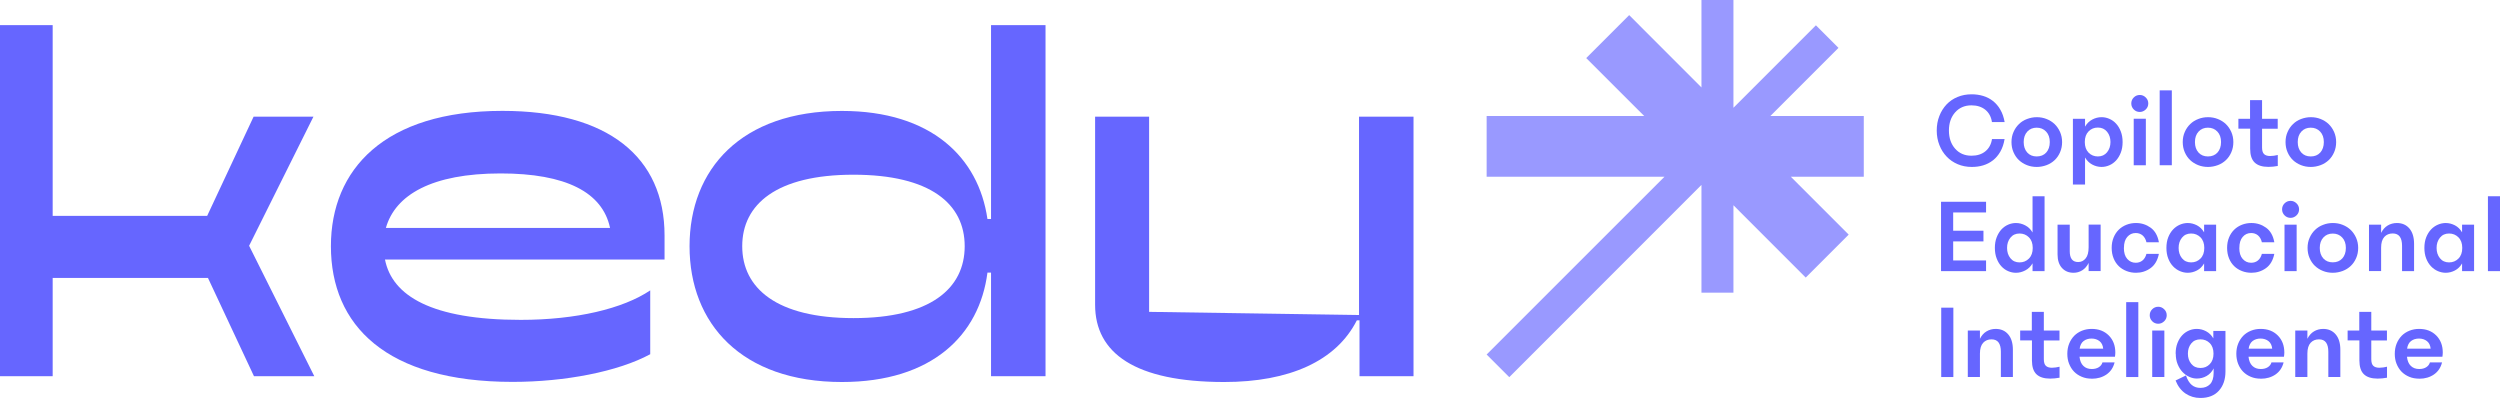 <?xml version="1.0" encoding="UTF-8"?>
<svg id="Layer_2" data-name="Layer 2" xmlns="http://www.w3.org/2000/svg" viewBox="0 0 411.97 65.57">
  <defs>
    <style>
      .cls-1 {
        fill: #99f;
      }

      .cls-2 {
        fill: #66f;
      }
    </style>
  </defs>
  <g id="Capa_1" data-name="Capa 1">
    <g>
      <path class="cls-2" d="M328.28,22.92h2.05c-.13.8-.37,1.49-.7,2.07-.33.58-.74,1.06-1.22,1.43-.48.38-1.02.65-1.61.83s-1.22.26-1.88.26c-.83,0-1.61-.15-2.31-.45-.71-.3-1.32-.72-1.82-1.25-.51-.53-.91-1.16-1.2-1.9-.29-.73-.44-1.53-.44-2.39s.14-1.67.43-2.4c.28-.73.68-1.36,1.18-1.9.5-.53,1.11-.95,1.82-1.24.71-.3,1.49-.44,2.34-.44.65,0,1.28.09,1.88.27.6.18,1.14.46,1.61.83.48.38.89.85,1.22,1.43.34.58.57,1.26.71,2.05h-2.09c-.13-.87-.5-1.55-1.09-2.03-.59-.48-1.35-.73-2.29-.73-1.11,0-2.01.39-2.69,1.16-.68.77-1.02,1.77-1.02,2.99s.34,2.22,1.02,2.99c.68.77,1.57,1.16,2.69,1.16.94,0,1.71-.24,2.3-.73.59-.48.96-1.16,1.09-2.03Z"/>
      <path class="cls-2" d="M335.62,27.51c-.57,0-1.11-.1-1.61-.3-.51-.2-.95-.48-1.32-.83-.38-.36-.67-.79-.89-1.3-.22-.51-.33-1.06-.33-1.67s.11-1.16.34-1.67c.22-.51.52-.94.9-1.3.37-.36.81-.64,1.32-.83s1.04-.3,1.61-.3,1.11.1,1.61.3c.51.2.95.48,1.32.83.37.36.67.79.9,1.3.22.51.34,1.06.34,1.67s-.11,1.16-.33,1.67c-.22.51-.51.94-.89,1.3-.38.36-.82.64-1.33.83s-1.06.3-1.62.3ZM335.62,25.78c.65,0,1.18-.21,1.57-.64.39-.43.59-1.01.59-1.73s-.2-1.3-.61-1.73c-.41-.43-.92-.64-1.55-.64s-1.14.21-1.54.64c-.4.43-.6,1.01-.6,1.73s.2,1.3.59,1.73c.39.43.91.64,1.55.64Z"/>
      <path class="cls-2" d="M341.59,30.41v-10.83h2v1.29c.3-.52.7-.91,1.19-1.17.49-.26,1-.39,1.53-.39.44,0,.86.09,1.28.27s.79.44,1.11.79c.32.34.58.77.78,1.29s.3,1.1.3,1.75-.1,1.24-.3,1.75c-.2.51-.46.94-.78,1.29-.32.34-.69.61-1.11.79s-.84.27-1.28.27c-.53,0-1.04-.13-1.53-.39-.49-.26-.89-.65-1.19-1.17v4.46h-2ZM345.71,25.78c.63,0,1.13-.23,1.51-.69.37-.46.56-1.02.56-1.69s-.19-1.23-.56-1.69c-.38-.46-.88-.69-1.51-.69s-1.13.21-1.54.63c-.41.42-.62,1-.62,1.75s.21,1.33.62,1.75c.41.42.93.63,1.54.63Z"/>
      <path class="cls-2" d="M352.61,18.45c-.39,0-.72-.14-.99-.41s-.41-.6-.41-.99.14-.72.41-.99c.27-.27.6-.41.99-.41s.7.14.98.41c.28.27.42.6.42.99s-.14.72-.42.99c-.28.27-.61.41-.98.41ZM351.61,27.23v-7.66h2v7.66h-2Z"/>
      <path class="cls-2" d="M355.89,27.23v-12.34h2v12.34h-2Z"/>
      <path class="cls-2" d="M363.84,27.51c-.57,0-1.11-.1-1.61-.3-.51-.2-.95-.48-1.32-.83-.38-.36-.67-.79-.89-1.3-.22-.51-.33-1.06-.33-1.67s.11-1.16.34-1.67c.22-.51.52-.94.9-1.3.37-.36.81-.64,1.32-.83.5-.2,1.04-.3,1.61-.3s1.11.1,1.61.3c.51.2.95.48,1.32.83.37.36.67.79.9,1.3.22.51.34,1.06.34,1.67s-.11,1.16-.33,1.67c-.22.51-.51.94-.89,1.3-.38.36-.82.64-1.33.83s-1.06.3-1.62.3ZM363.84,25.78c.65,0,1.18-.21,1.57-.64.39-.43.59-1.01.59-1.73s-.2-1.3-.61-1.73c-.41-.43-.92-.64-1.55-.64s-1.14.21-1.54.64c-.4.43-.6,1.01-.6,1.73s.2,1.3.59,1.73c.39.43.91.64,1.55.64Z"/>
      <path class="cls-2" d="M368.86,21.21v-1.63h1.92v-3.08h1.98v3.08h2.58v1.63h-2.58v3.1c0,.51.11.87.33,1.08.22.21.55.32,1,.32.21,0,.42-.02.64-.05s.42-.07.62-.12v1.81c-.25.05-.51.08-.78.11-.27.02-.52.04-.76.04-1.02,0-1.77-.24-2.27-.72-.5-.48-.74-1.24-.74-2.28v-3.3h-1.92Z"/>
      <path class="cls-2" d="M380.78,27.51c-.57,0-1.11-.1-1.61-.3-.51-.2-.95-.48-1.32-.83-.38-.36-.67-.79-.89-1.3-.22-.51-.33-1.06-.33-1.67s.11-1.16.34-1.67c.22-.51.52-.94.9-1.3.37-.36.81-.64,1.32-.83s1.04-.3,1.61-.3,1.11.1,1.61.3c.51.2.95.48,1.32.83.37.36.67.79.9,1.3.22.51.34,1.06.34,1.67s-.11,1.16-.33,1.67c-.22.51-.51.94-.89,1.3-.38.36-.82.64-1.33.83s-1.06.3-1.62.3ZM380.78,25.78c.65,0,1.18-.21,1.57-.64.39-.43.59-1.01.59-1.73s-.2-1.3-.61-1.73c-.41-.43-.92-.64-1.55-.64s-1.14.21-1.54.64c-.4.43-.6,1.01-.6,1.73s.2,1.3.59,1.73c.39.43.91.64,1.55.64Z"/>
      <path class="cls-2" d="M319.86,44.68v-11.43h7.42v1.76h-5.42v3.01h4.99v1.76h-4.99v3.14h5.42v1.76h-7.42Z"/>
      <path class="cls-2" d="M328.73,40.85c0-.65.1-1.24.3-1.75.2-.51.46-.94.78-1.29.32-.34.69-.61,1.11-.79s.84-.27,1.28-.27c.53,0,1.05.13,1.54.39.5.26.9.65,1.2,1.17v-5.97h1.98v12.34h-1.98v-1.29c-.3.52-.7.91-1.2,1.17-.5.26-1.01.39-1.54.39-.44,0-.86-.09-1.28-.27s-.79-.44-1.11-.79c-.32-.34-.58-.77-.78-1.29-.2-.51-.3-1.1-.3-1.75ZM332.79,38.48c-.63,0-1.13.23-1.5.69-.37.46-.55,1.02-.55,1.69s.18,1.23.55,1.69c.37.46.87.69,1.5.69s1.13-.21,1.55-.63.63-1,.63-1.75-.21-1.33-.63-1.75c-.42-.42-.93-.63-1.55-.63Z"/>
      <path class="cls-2" d="M341.07,37.02v4.37c0,.59.11,1.04.34,1.34.23.3.58.45,1.05.45.5,0,.91-.2,1.23-.6.33-.4.49-1.01.49-1.83v-3.74h1.98v7.66h-1.98v-1.34c-.27.54-.62.95-1.06,1.22-.44.27-.92.4-1.42.4-.79,0-1.42-.26-1.91-.79-.48-.53-.73-1.27-.73-2.22v-4.92h2Z"/>
      <path class="cls-2" d="M349.99,40.85c0,.79.18,1.39.55,1.81.37.42.83.64,1.39.64.44,0,.81-.12,1.12-.37.31-.25.53-.61.66-1.1h2.05c-.21,1.06-.67,1.85-1.38,2.36-.71.51-1.51.76-2.39.76-.54,0-1.06-.09-1.55-.28-.49-.19-.92-.45-1.28-.8s-.65-.77-.86-1.29c-.21-.51-.32-1.09-.32-1.73s.11-1.22.32-1.72c.21-.51.5-.94.86-1.29s.79-.62,1.28-.81c.49-.19,1.01-.28,1.55-.28.9,0,1.7.26,2.41.77.71.51,1.17,1.32,1.36,2.4h-2.05c-.12-.5-.34-.87-.64-1.13-.31-.26-.69-.39-1.13-.39-.56,0-1.02.21-1.39.64-.37.42-.55,1.03-.55,1.81Z"/>
      <path class="cls-2" d="M357,40.85c0-.65.1-1.24.3-1.75s.47-.94.8-1.29.71-.61,1.13-.79c.42-.18.85-.27,1.29-.27.52,0,1.02.13,1.51.38.48.25.88.64,1.18,1.16v-1.27h1.98v7.66h-1.98v-1.27c-.3.52-.7.91-1.18,1.16-.48.25-.99.38-1.51.38-.44,0-.86-.09-1.29-.27-.42-.18-.8-.44-1.13-.79-.33-.34-.6-.77-.8-1.29-.2-.51-.3-1.1-.3-1.75ZM361.06,38.48c-.63,0-1.13.23-1.5.69-.37.46-.55,1.02-.55,1.69s.18,1.23.55,1.69c.37.46.87.69,1.5.69s1.13-.21,1.55-.63.63-1,.63-1.75-.21-1.33-.63-1.75c-.42-.42-.93-.63-1.55-.63Z"/>
      <path class="cls-2" d="M369.01,40.85c0,.79.18,1.39.55,1.81.37.42.83.64,1.39.64.44,0,.81-.12,1.12-.37.31-.25.53-.61.66-1.1h2.05c-.21,1.06-.67,1.85-1.38,2.36-.71.51-1.51.76-2.39.76-.54,0-1.06-.09-1.55-.28-.49-.19-.92-.45-1.28-.8s-.65-.77-.86-1.29c-.21-.51-.32-1.09-.32-1.73s.11-1.22.32-1.72c.21-.51.5-.94.86-1.29s.79-.62,1.28-.81c.49-.19,1.01-.28,1.55-.28.9,0,1.7.26,2.41.77.71.51,1.17,1.32,1.36,2.4h-2.05c-.12-.5-.34-.87-.64-1.13-.31-.26-.69-.39-1.13-.39-.56,0-1.02.21-1.39.64-.37.42-.55,1.03-.55,1.81Z"/>
      <path class="cls-2" d="M377.46,35.9c-.39,0-.72-.14-.99-.41s-.41-.6-.41-.99.14-.72.41-.99c.27-.27.6-.41.99-.41s.7.14.98.41c.28.27.42.6.42.99s-.14.72-.42.99c-.28.27-.61.41-.98.41ZM376.46,44.68v-7.66h2v7.66h-2Z"/>
      <path class="cls-2" d="M384.41,44.95c-.57,0-1.11-.1-1.61-.3-.51-.2-.95-.48-1.32-.83-.38-.36-.67-.79-.89-1.3-.22-.51-.33-1.06-.33-1.67s.11-1.16.34-1.67c.22-.51.52-.94.9-1.3.37-.36.81-.64,1.32-.83.5-.2,1.04-.3,1.61-.3s1.11.1,1.61.3c.51.2.95.48,1.32.83.37.36.67.79.9,1.3.22.51.34,1.06.34,1.67s-.11,1.16-.33,1.67c-.22.51-.51.94-.89,1.3-.38.36-.82.64-1.33.83s-1.06.3-1.62.3ZM384.41,43.23c.65,0,1.18-.21,1.57-.64.39-.43.59-1.01.59-1.73s-.2-1.3-.61-1.73c-.41-.43-.92-.64-1.55-.64s-1.14.21-1.54.64c-.4.43-.6,1.01-.6,1.73s.2,1.3.59,1.73c.39.43.91.64,1.55.64Z"/>
      <path class="cls-2" d="M390.38,44.68v-7.66h2v1.36c.27-.54.63-.95,1.08-1.22.45-.27.96-.41,1.52-.41.86,0,1.55.3,2.06.9.51.6.77,1.44.77,2.53v4.5h-1.98v-4.17c0-.65-.12-1.16-.37-1.51s-.64-.53-1.17-.53c-.57,0-1.03.19-1.38.57-.35.38-.53.97-.53,1.77v3.86h-2Z"/>
      <path class="cls-2" d="M399.51,40.85c0-.65.1-1.24.3-1.75s.47-.94.8-1.29.71-.61,1.13-.79c.42-.18.85-.27,1.29-.27.52,0,1.02.13,1.51.38.48.25.88.64,1.18,1.16v-1.27h1.98v7.66h-1.98v-1.27c-.3.52-.7.91-1.18,1.16-.48.25-.99.38-1.51.38-.44,0-.86-.09-1.29-.27-.42-.18-.8-.44-1.13-.79s-.6-.77-.8-1.29c-.2-.51-.3-1.1-.3-1.75ZM403.57,38.48c-.63,0-1.13.23-1.5.69-.37.46-.55,1.02-.55,1.69s.18,1.23.55,1.69c.37.46.87.69,1.5.69s1.13-.21,1.55-.63c.42-.42.63-1,.63-1.75s-.21-1.33-.63-1.75c-.42-.42-.93-.63-1.55-.63Z"/>
      <path class="cls-2" d="M409.98,44.68v-12.34h2v12.34h-2Z"/>
      <path class="cls-2" d="M319.89,62.13v-11.43h2v11.43h-2Z"/>
      <path class="cls-2" d="M324.27,62.13v-7.66h2v1.36c.27-.54.63-.95,1.08-1.22.45-.27.96-.41,1.52-.41.86,0,1.55.3,2.06.9.51.6.77,1.44.77,2.53v4.5h-1.98v-4.17c0-.65-.12-1.16-.37-1.51s-.64-.53-1.17-.53c-.57,0-1.03.19-1.38.57-.35.38-.53.97-.53,1.77v3.86h-2Z"/>
      <path class="cls-2" d="M332.9,56.1v-1.63h1.92v-3.08h1.98v3.08h2.58v1.63h-2.58v3.1c0,.51.11.87.33,1.08.22.21.55.32,1,.32.21,0,.42-.02.64-.05s.42-.07.62-.12v1.81c-.25.05-.51.08-.78.11-.27.02-.52.04-.76.04-1.02,0-1.77-.24-2.27-.72-.5-.48-.74-1.24-.74-2.28v-3.3h-1.92Z"/>
      <path class="cls-2" d="M344.7,62.4c-.6,0-1.16-.1-1.65-.31-.5-.21-.92-.49-1.27-.85-.35-.36-.62-.8-.82-1.3s-.29-1.05-.29-1.64.1-1.16.3-1.66c.2-.5.48-.93.83-1.3.36-.36.78-.64,1.28-.84.5-.2,1.03-.3,1.6-.3,1.16,0,2.1.36,2.82,1.08.72.72,1.08,1.66,1.08,2.82,0,.12,0,.24-.02.35-.01.12-.02.23-.04.34h-5.84c.07.67.28,1.17.64,1.51.35.34.81.51,1.38.51.46,0,.85-.1,1.16-.3s.51-.46.6-.79h2c-.21.85-.65,1.51-1.32,1.98-.68.47-1.49.71-2.43.71ZM344.66,55.79c-.52,0-.96.14-1.31.41-.35.27-.57.69-.65,1.26h3.88c-.05-.54-.25-.96-.6-1.24-.35-.28-.79-.43-1.32-.43Z"/>
      <path class="cls-2" d="M350.37,62.13v-12.34h2v12.34h-2Z"/>
      <path class="cls-2" d="M355.65,53.35c-.39,0-.72-.14-.99-.41s-.41-.6-.41-.99.14-.72.41-.99c.27-.27.6-.41.99-.41s.7.14.98.41c.28.27.42.6.42.99s-.14.72-.42.99c-.28.27-.61.41-.98.41ZM354.66,62.13v-7.66h2v7.66h-2Z"/>
      <path class="cls-2" d="M358.52,58.28c0-.65.1-1.24.3-1.75s.46-.94.79-1.29.7-.6,1.12-.78c.42-.18.84-.26,1.28-.26.53,0,1.04.13,1.53.39.49.26.89.65,1.19,1.17v-1.23h2v6.66c0,1.33-.36,2.39-1.08,3.19-.72.8-1.74,1.2-3.06,1.2-.91,0-1.72-.25-2.44-.73-.72-.49-1.27-1.21-1.64-2.15l1.71-.83c.25.73.57,1.25.96,1.57.39.32.86.48,1.42.48.67,0,1.19-.2,1.59-.61.39-.41.59-1.03.59-1.86v-.74c-.28.56-.67.97-1.16,1.25s-1.03.42-1.61.42c-.41,0-.83-.09-1.24-.28-.42-.19-.79-.45-1.12-.8s-.59-.77-.8-1.28c-.21-.51-.31-1.08-.31-1.72ZM362.6,55.92c-.64,0-1.15.23-1.51.68-.37.45-.55,1.01-.55,1.68s.18,1.21.55,1.67c.37.46.87.69,1.51.69s1.13-.21,1.54-.63c.41-.42.62-.99.62-1.73s-.21-1.33-.62-1.74c-.41-.41-.93-.62-1.54-.62Z"/>
      <path class="cls-2" d="M372.55,62.4c-.6,0-1.16-.1-1.65-.31-.5-.21-.92-.49-1.27-.85-.35-.36-.62-.8-.82-1.3-.19-.5-.29-1.05-.29-1.64s.1-1.16.3-1.66c.2-.5.48-.93.83-1.3.36-.36.78-.64,1.28-.84.5-.2,1.03-.3,1.6-.3,1.16,0,2.1.36,2.82,1.08.72.72,1.08,1.66,1.08,2.82,0,.12,0,.24-.02.35-.01.12-.02.23-.04.34h-5.84c.07.67.28,1.17.64,1.51.35.34.81.51,1.38.51.46,0,.85-.1,1.16-.3s.51-.46.6-.79h2c-.21.85-.65,1.51-1.32,1.98-.68.47-1.49.71-2.43.71ZM372.51,55.79c-.52,0-.96.14-1.31.41-.35.27-.57.69-.65,1.26h3.88c-.05-.54-.25-.96-.6-1.24-.35-.28-.79-.43-1.32-.43Z"/>
      <path class="cls-2" d="M378.23,62.13v-7.66h2v1.36c.27-.54.63-.95,1.08-1.22.45-.27.96-.41,1.52-.41.86,0,1.55.3,2.06.9.51.6.77,1.44.77,2.53v4.5h-1.98v-4.17c0-.65-.12-1.16-.37-1.51s-.64-.53-1.17-.53c-.57,0-1.03.19-1.38.57-.35.38-.53.97-.53,1.77v3.86h-2Z"/>
      <path class="cls-2" d="M386.86,56.1v-1.63h1.92v-3.08h1.98v3.08h2.58v1.63h-2.58v3.1c0,.51.11.87.33,1.08.22.21.55.32,1,.32.21,0,.42-.02.64-.05s.42-.07.62-.12v1.81c-.25.05-.51.08-.78.11-.27.02-.52.04-.76.04-1.02,0-1.77-.24-2.27-.72-.5-.48-.74-1.24-.74-2.28v-3.3h-1.92Z"/>
      <path class="cls-2" d="M398.66,62.4c-.6,0-1.16-.1-1.65-.31-.5-.21-.92-.49-1.27-.85-.35-.36-.62-.8-.82-1.3s-.29-1.05-.29-1.64.1-1.16.3-1.66c.2-.5.48-.93.83-1.3.36-.36.78-.64,1.28-.84.5-.2,1.03-.3,1.6-.3,1.16,0,2.1.36,2.82,1.08.72.72,1.08,1.66,1.08,2.82,0,.12,0,.24-.02.35-.01.12-.02.23-.04.34h-5.84c.07.67.28,1.17.64,1.51.35.34.81.51,1.38.51.46,0,.85-.1,1.16-.3s.51-.46.6-.79h2c-.21.85-.65,1.51-1.32,1.98-.68.47-1.49.71-2.43.71ZM398.62,55.79c-.52,0-.96.14-1.31.41-.35.27-.57.69-.65,1.26h3.88c-.05-.54-.25-.96-.6-1.24-.35-.28-.79-.43-1.32-.43Z"/>
    </g>
    <g>
      <polygon class="cls-1" points="307.13 19.11 291.74 19.11 302.96 7.89 299.24 4.17 285.65 17.76 285.65 0 280.38 0 280.38 14.41 268.47 2.49 261.39 9.57 270.94 19.11 244.98 19.11 244.98 29.12 274.29 29.12 244.98 58.42 248.71 62.15 280.38 30.47 280.38 48.23 285.65 48.23 285.65 33.82 297.56 45.74 304.64 38.66 295.1 29.12 307.13 29.12 307.13 19.11"/>
      <g>
        <path class="cls-2" d="M8.68,4.14v31.43h25.46l7.65-16.34h9.86l-10.6,21.27,10.74,21.49h-9.94l-7.58-16.19H8.68v16.19H0V4.14h8.68Z"/>
        <path class="cls-2" d="M54.53,40.57c0-12.66,8.83-22.3,28.26-22.3,17.37,0,26.72,7.58,26.72,20.53v3.97h-46.07c1.18,5.96,7.65,9.94,22.37,9.94,9.13,0,16.85-1.84,21.34-4.86v10.52c-5.3,2.87-14.06,4.56-22.67,4.56-20.9,0-29.95-9.35-29.95-22.37ZM100.53,37.56c-1.25-5.89-7.29-8.98-18.03-8.98-11.33,0-17.37,3.53-18.91,8.98h36.95Z"/>
        <path class="cls-2" d="M163.31,61.99v-17.07h-.59c-1.32,10.3-9.13,18.03-23.99,18.03-16.56,0-25.1-9.64-25.1-22.37s8.54-22.3,25.1-22.3c14.72,0,22.52,7.65,23.99,17.81h.59V4.14h8.98v57.85h-8.98ZM140.64,52.42c12.66,0,18.33-4.86,18.33-11.85s-5.67-11.78-18.33-11.78-18.33,4.86-18.33,11.78,5.67,11.85,18.33,11.85Z"/>
        <path class="cls-2" d="M180.45,19.23h8.91v32.16l34.59.52V19.23h8.98v42.76h-8.9v-9.2h-.44c-3.39,6.7-11.11,10.16-21.86,10.16-14.72,0-21.27-4.78-21.27-12.73v-30.98Z"/>
      </g>
    </g>
  </g>
</svg>